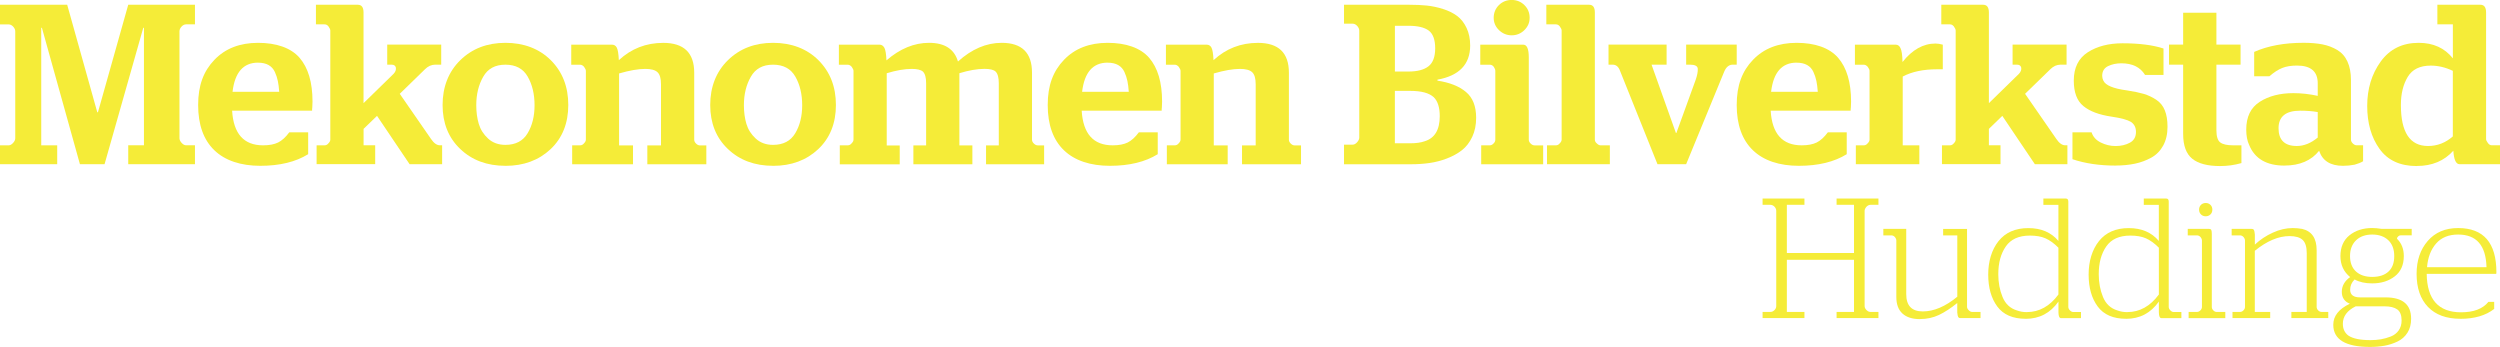 <svg xmlns="http://www.w3.org/2000/svg" id="Layer_1" data-name="Layer 1" viewBox="0 0 598.3 83.03"><defs><style>      .cls-1 {        fill: #f5ec38;      }      .cls-2 {        isolation: isolate;      }    </style></defs><g class="cls-2"><g class="cls-2"><path class="cls-1" d="M421.82,76.12v-1.47h1.88c.35,0,.67-.14.96-.43.29-.29.43-.61.43-.96v-22.81c0-.35-.14-.68-.41-.98-.3-.3-.63-.45-.98-.45h-1.88v-1.51h10.02v1.51h-4.21v11.53h16.07v-11.53h-4.17v-1.51h10.02v1.51h-1.92c-.33,0-.64.15-.94.45-.3.35-.45.68-.45.98v22.81c0,.33.15.64.45.94.3.3.61.45.94.45h1.92v1.47h-10.02v-1.47h4.17v-12.47h-16.07v12.47h4.21v1.47h-10.02Z"></path><path class="cls-1" d="M459.47,76.37c-1.8,0-3.19-.44-4.17-1.33-.98-.89-1.47-2.2-1.47-3.95v-13.53c0-.27-.12-.56-.37-.86-.25-.25-.52-.37-.82-.37h-1.92v-1.55h5.48v15.62c0,2.75,1.32,4.13,3.96,4.13s5.42-1.17,8.26-3.52v-14.68h-3.39v-1.55h5.72v18.64c0,.3.14.57.41.82.25.27.52.41.82.41h2v1.47h-4.87c-.22,0-.38-.09-.49-.29-.08-.11-.15-.46-.21-1.06v-2.25c-1.55,1.25-3.02,2.21-4.39,2.86-1.38.65-2.9.98-4.56.98Z"></path><path class="cls-1" d="M484.78,76.29c-3.08,0-5.34-.98-6.79-2.94-1.45-1.96-2.17-4.51-2.17-7.64s.82-5.94,2.47-8.01c1.65-2.07,4.03-3.11,7.13-3.11s5.45,1.02,7.2,3.07v-8.63h-3.6v-1.51h5.4c.38,0,.57.25.57.74v25.18c0,.3.12.57.37.82.25.27.52.41.82.41h1.84v1.47h-4.78c-.38,0-.59-.45-.61-1.35v-2.62c-1.94,2.75-4.55,4.13-7.85,4.13ZM485.06,74.69c2.97,0,5.49-1.4,7.56-4.21v-11.2c-1.06-1.06-2.1-1.81-3.11-2.25-1.01-.44-2.25-.65-3.72-.65-2.64,0-4.57.87-5.76,2.6-1.2,1.73-1.8,3.95-1.8,6.64,0,1.99.34,3.81,1.02,5.46.68,1.65,1.83,2.72,3.43,3.21.74.27,1.53.41,2.37.41Z"></path><path class="cls-1" d="M508.81,76.29c-3.08,0-5.34-.98-6.79-2.94-1.45-1.96-2.17-4.51-2.17-7.64s.82-5.94,2.47-8.01c1.65-2.07,4.03-3.11,7.13-3.11s5.45,1.02,7.2,3.07v-8.63h-3.6v-1.51h5.4c.38,0,.57.25.57.74v25.18c0,.3.12.57.37.82.25.27.52.41.82.41h1.84v1.47h-4.78c-.38,0-.59-.45-.61-1.35v-2.62c-1.94,2.75-4.55,4.13-7.85,4.13ZM509.1,74.69c2.97,0,5.49-1.4,7.56-4.21v-11.2c-1.06-1.06-2.1-1.81-3.11-2.25-1.01-.44-2.25-.65-3.72-.65-2.64,0-4.57.87-5.76,2.6-1.2,1.73-1.8,3.95-1.8,6.64,0,1.99.34,3.81,1.02,5.46.68,1.65,1.83,2.72,3.43,3.21.74.27,1.53.41,2.37.41Z"></path><path class="cls-1" d="M523.78,76.12v-1.47h2c.3,0,.57-.12.82-.37s.37-.52.37-.82v-15.9c0-.27-.12-.56-.37-.86-.25-.25-.52-.37-.82-.37h-2.21v-1.55h5.15c.22,0,.38.08.49.25.08.22.12.56.12,1.02v17.42c0,.3.12.57.37.82.24.25.52.37.82.37h2.04v1.47h-8.79ZM529.01,51.31c-.3.3-.68.45-1.14.45s-.85-.15-1.14-.45c-.3-.3-.45-.68-.45-1.14s.15-.84.45-1.14c.3-.3.68-.45,1.14-.45s.84.15,1.14.45c.3.3.45.68.45,1.14s-.15.85-.45,1.14Z"></path><path class="cls-1" d="M534.28,76.12v-1.47h1.8c.3,0,.57-.12.82-.37.25-.25.37-.52.37-.82v-15.9c0-.27-.12-.56-.37-.86-.25-.25-.52-.37-.82-.37h-2v-1.55h4.82c.24,0,.42.1.53.29.08.16.15.53.2,1.1v2.37c1.25-1.17,2.68-2.13,4.29-2.86,1.61-.74,3.2-1.1,4.78-1.1.74,0,1.49.07,2.25.2,2.32.55,3.47,2.25,3.47,5.11v13.57c0,.3.12.57.37.82.24.25.52.37.82.37h1.59v1.47h-8.83v-1.47h3.68v-14.06c0-1.5-.33-2.56-.98-3.17-.65-.61-1.7-.92-3.15-.92-2.64,0-5.41,1.17-8.3,3.52v14.63h3.68v1.47h-9.03Z"></path><path class="cls-1" d="M567.23,83.03c-5.89,0-8.83-1.77-8.83-5.31,0-2.1,1.32-3.77,3.96-5.03-1.28-.52-1.92-1.47-1.92-2.86s.67-2.59,2-3.52c-1.55-1.25-2.33-2.93-2.33-5.03s.72-3.81,2.17-4.97c1.44-1.16,3.26-1.74,5.44-1.74.63,0,1.38.07,2.25.2h7.2v1.55h-2.66c-.22,0-.41.08-.57.25-.19.16-.29.35-.29.57,1.09,1.06,1.63,2.44,1.63,4.13,0,2.13-.72,3.75-2.17,4.87-1.45,1.12-3.24,1.68-5.4,1.68-1.66,0-3.07-.31-4.21-.94-.71.71-1.06,1.53-1.06,2.45,0,1.23.79,1.84,2.37,1.84h6.09c4.09,0,6.13,1.7,6.13,5.11,0,1.31-.29,2.43-.88,3.35-.59.93-1.38,1.63-2.39,2.11-1.01.48-2.04.81-3.11,1-1.06.19-2.21.29-3.43.29ZM567.31,81.4c.87,0,1.7-.07,2.49-.2.79-.14,1.58-.36,2.37-.67.79-.31,1.42-.8,1.88-1.45s.7-1.45.7-2.37c0-1.28-.35-2.17-1.04-2.66-.69-.49-1.71-.74-3.04-.74h-6.91c-2.04,1.01-3.07,2.4-3.07,4.17,0,1.23.44,2.17,1.31,2.82,1.09.74,2.86,1.1,5.31,1.1ZM567.72,66.27c1.66,0,2.96-.42,3.88-1.27.93-.84,1.39-2.08,1.39-3.72s-.48-2.9-1.43-3.8-2.24-1.35-3.84-1.35-2.93.46-3.88,1.39c-.95.93-1.43,2.18-1.43,3.76s.48,2.84,1.43,3.7,2.25,1.29,3.88,1.29Z"></path><path class="cls-1" d="M588.81,76.29c-3.35,0-5.93-.95-7.75-2.84-1.81-1.89-2.72-4.53-2.72-7.91,0-3.19.88-5.81,2.66-7.87s4.2-3.09,7.28-3.09c6.1,0,9.16,3.53,9.16,10.59-.03.14-.04.26-.04.37h-16.64c.08,6.13,2.82,9.2,8.22,9.2,3.02,0,5.21-.83,6.54-2.49h1.39v1.68c-2.02,1.58-4.71,2.37-8.09,2.37ZM580.84,63.94h14.23c-.14-5.21-2.4-7.81-6.79-7.81-2.26,0-4.02.71-5.27,2.15-1.25,1.43-1.98,3.32-2.17,5.66Z"></path></g></g><g class="cls-2"><g class="cls-2"><path class="cls-1" d="M25.02,39.3h-5.89L10.03,6.65h-.16v28.13h3.82v4.52H0v-4.52h2.07c.36,0,.72-.19,1.06-.57.35-.38.52-.75.52-1.12V7.52c0-.4-.16-.78-.49-1.14s-.69-.54-1.09-.54H0V1.14h16.08l7.2,25.73h.16L30.69,1.14h15.97v4.69h-2.13c-.4,0-.76.18-1.09.54s-.49.75-.49,1.14v25.57c0,.36.17.74.52,1.12.35.38.7.57,1.06.57h2.13v4.52h-15.97v-4.52h3.76V6.65h-.16l-9.27,32.65Z"></path><path class="cls-1" d="M74.68,26.49h-19.13c.33,5.52,2.8,8.29,7.41,8.29,1.49,0,2.69-.23,3.6-.68.91-.45,1.8-1.26,2.67-2.43h4.52v5.23c-2.98,1.85-6.8,2.78-11.45,2.78s-8.43-1.24-11.01-3.73c-2.58-2.49-3.87-6.1-3.87-10.82s1.3-8.11,3.9-10.82c2.6-2.71,6.08-4.06,10.44-4.06s7.85,1.19,9.92,3.57c2.07,2.38,3.11,5.88,3.11,10.49,0,.65-.02,1.11-.05,1.36-.04.25-.05.53-.05.82ZM61.76,14.99c-3.53,0-5.56,2.33-6.11,6.98h11.17c-.07-1.02-.18-1.88-.33-2.59-.15-.71-.38-1.43-.71-2.15s-.83-1.28-1.5-1.66c-.67-.38-1.52-.57-2.53-.57Z"></path><path class="cls-1" d="M75.77,39.3v-4.52h1.91c.36,0,.67-.16.93-.49.29-.29.44-.58.44-.87V7.3c0-.25-.15-.58-.44-.98-.25-.33-.56-.49-.93-.49h-2.07V1.14h10.03c.91,0,1.36.62,1.36,1.85v21.7l7.2-7.03c.44-.47.62-.96.54-1.47-.11-.47-.44-.71-.98-.71h-1.09v-4.8h12.92v4.8h-1.53c-.36,0-.76.09-1.2.27-.44.22-.8.47-1.09.76l-6.1,5.94,7.47,10.79c.69,1.02,1.4,1.53,2.13,1.53h.54v4.52h-7.79l-7.79-11.56-3.22,3.11v3.92h2.78v4.52h-14.01Z"></path><path class="cls-1" d="M120.96,39.68c-4.4,0-8-1.34-10.82-4.03-2.82-2.69-4.22-6.2-4.22-10.52s1.42-7.98,4.25-10.74c2.83-2.76,6.43-4.14,10.79-4.14s8.09,1.39,10.87,4.17c2.78,2.78,4.17,6.35,4.17,10.71s-1.42,7.92-4.25,10.58c-2.83,2.65-6.43,3.98-10.79,3.98ZM120.96,34.67c2.43,0,4.21-.93,5.31-2.78,1.11-1.85,1.66-4.09,1.66-6.71s-.54-4.93-1.64-6.84c-1.09-1.91-2.87-2.86-5.34-2.86s-4.21.96-5.31,2.89c-1.11,1.93-1.66,4.2-1.66,6.81,0,1.64.2,3.13.6,4.47.4,1.34,1.15,2.52,2.24,3.52,1.09,1,2.47,1.5,4.14,1.5Z"></path><path class="cls-1" d="M136.93,39.3v-4.52h1.91c.36,0,.67-.16.93-.49.29-.29.44-.58.44-.87v-16.46c0-.25-.15-.58-.44-.98-.29-.33-.6-.49-.93-.49h-2.13v-4.8h9.76c.51,0,.89.24,1.14.71.25.47.42,1.47.49,3,2.98-2.76,6.52-4.14,10.63-4.14,4.94,0,7.41,2.38,7.41,7.14v16.03c0,.33.14.64.44.93.29.29.6.44.93.44h1.53v4.52h-14.12v-4.52h3.27v-14.66c0-1.38-.28-2.33-.84-2.86-.56-.53-1.54-.79-2.92-.79-1.67,0-3.76.36-6.27,1.09v17.22h3.33v4.52h-14.55Z"></path><path class="cls-1" d="M185.01,39.68c-4.4,0-8-1.34-10.82-4.03-2.82-2.69-4.22-6.2-4.22-10.52s1.42-7.98,4.25-10.74c2.83-2.76,6.43-4.14,10.79-4.14s8.09,1.39,10.87,4.17c2.78,2.78,4.17,6.35,4.17,10.71s-1.42,7.92-4.25,10.58c-2.83,2.65-6.43,3.98-10.79,3.98ZM185.01,34.67c2.43,0,4.21-.93,5.31-2.78,1.11-1.85,1.66-4.09,1.66-6.71s-.54-4.93-1.64-6.84c-1.09-1.91-2.87-2.86-5.34-2.86s-4.21.96-5.31,2.89c-1.11,1.93-1.66,4.2-1.66,6.81,0,1.64.2,3.13.6,4.47.4,1.34,1.15,2.52,2.24,3.52,1.09,1,2.47,1.5,4.14,1.5Z"></path><path class="cls-1" d="M200.98,39.3v-4.52h1.91c.36,0,.67-.16.93-.49.29-.29.44-.58.44-.87v-16.46c0-.25-.15-.58-.44-.98-.29-.33-.6-.49-.93-.49h-2.13v-4.8h9.76c.47,0,.85.25,1.14.76.25.47.42,1.47.49,3,3.23-2.8,6.63-4.2,10.19-4.2,3.74,0,6.05,1.49,6.92,4.47,3.31-2.98,6.79-4.47,10.47-4.47,4.83,0,7.25,2.38,7.25,7.14v16.03c0,.33.14.64.44.93.29.29.6.44.93.44h1.53v4.52h-13.9v-4.52h3.05v-14.88c0-1.34-.25-2.27-.76-2.78-.47-.44-1.36-.65-2.67-.65-1.74,0-3.74.35-6,1.04v17.28h3.11v4.52h-14.12v-4.52h3.05v-14.88c0-1.34-.25-2.27-.76-2.78-.51-.44-1.4-.65-2.67-.65-1.74,0-3.74.35-6,1.04v17.28h3.11v4.52h-14.34Z"></path><path class="cls-1" d="M278,26.49h-19.13c.33,5.52,2.8,8.29,7.41,8.29,1.49,0,2.69-.23,3.6-.68.91-.45,1.8-1.26,2.67-2.43h4.52v5.23c-2.98,1.85-6.8,2.78-11.45,2.78s-8.43-1.24-11.01-3.73c-2.58-2.49-3.87-6.1-3.87-10.82s1.3-8.11,3.9-10.82c2.6-2.71,6.08-4.06,10.44-4.06s7.85,1.19,9.92,3.57c2.07,2.38,3.11,5.88,3.11,10.49,0,.65-.02,1.11-.05,1.36-.04.25-.05.53-.05.82ZM265.08,14.99c-3.53,0-5.56,2.33-6.11,6.98h11.17c-.07-1.02-.18-1.88-.33-2.59-.15-.71-.38-1.43-.71-2.15s-.83-1.28-1.5-1.66c-.67-.38-1.52-.57-2.53-.57Z"></path><path class="cls-1" d="M279.25,39.3v-4.52h1.91c.36,0,.67-.16.93-.49.29-.29.44-.58.44-.87v-16.46c0-.25-.15-.58-.44-.98-.29-.33-.6-.49-.93-.49h-2.13v-4.8h9.76c.51,0,.89.24,1.14.71.25.47.42,1.47.49,3,2.98-2.76,6.52-4.14,10.63-4.14,4.94,0,7.41,2.38,7.41,7.14v16.03c0,.33.14.64.44.93.29.29.6.44.93.44h1.53v4.52h-14.12v-4.52h3.27v-14.66c0-1.38-.28-2.33-.84-2.86-.56-.53-1.54-.79-2.92-.79-1.67,0-3.76.36-6.27,1.09v17.22h3.33v4.52h-14.55Z"></path><path class="cls-1" d="M344.01,19.08v.22c2.91.44,5.18,1.33,6.81,2.7,1.64,1.36,2.45,3.43,2.45,6.19,0,1.71-.31,3.23-.93,4.55-.62,1.33-1.44,2.39-2.45,3.19-1.02.8-2.22,1.46-3.6,1.99-1.38.53-2.77.89-4.17,1.09-1.4.2-2.86.3-4.39.3h-16.08v-4.69h2.07c.36,0,.72-.19,1.06-.57.34-.38.52-.75.52-1.12V7.36c0-.4-.16-.78-.49-1.15-.33-.36-.69-.54-1.09-.54h-2.07V1.14h15.64c1.53,0,2.92.06,4.17.19s2.54.4,3.87.82c1.33.42,2.45.97,3.38,1.66.93.69,1.68,1.64,2.26,2.86.58,1.22.87,2.63.87,4.22,0,4.51-2.62,7.23-7.85,8.18ZM333.82,17.12h3.27c2.11,0,3.7-.42,4.77-1.25,1.07-.83,1.61-2.27,1.61-4.31s-.52-3.49-1.55-4.25c-1.04-.76-2.64-1.14-4.82-1.14h-3.27v10.96ZM333.82,34.29h3.71c1.38,0,2.53-.16,3.43-.49,2.4-.73,3.6-2.73,3.6-6,0-2.07-.47-3.58-1.42-4.52-1.09-1.02-2.96-1.53-5.61-1.53h-3.71v12.54Z"></path><path class="cls-1" d="M354.48,39.3v-4.52h2.07c.33,0,.64-.16.93-.49.25-.25.38-.54.38-.87v-16.46c0-.29-.13-.62-.38-.98-.25-.33-.56-.49-.93-.49h-2.29v-4.8h10.3c.87,0,1.31,1.02,1.31,3.05v19.68c0,.33.14.64.44.93s.6.44.93.44h2.07v4.52h-14.83ZM364.81,7.22c-.86.82-1.86,1.23-3.03,1.23s-2.17-.41-3.03-1.23c-.85-.82-1.28-1.81-1.28-2.97s.42-2.21,1.25-3.03c.84-.82,1.85-1.23,3.05-1.23s2.22.41,3.05,1.23c.83.82,1.25,1.83,1.25,3.03s-.43,2.15-1.28,2.97Z"></path><path class="cls-1" d="M370.23,39.3v-4.52h2.13c.36,0,.67-.16.93-.49.29-.29.44-.58.44-.87V7.3c0-.25-.14-.58-.44-.98-.25-.33-.56-.49-.93-.49h-2.29V1.14h10.25c.91,0,1.36.62,1.36,1.85v30.42c0,.36.16.67.49.93.29.29.58.44.87.44h2.23v4.52h-15.04Z"></path><path class="cls-1" d="M396.67,39.3l-8.94-22.29c-.36-1.02-.95-1.53-1.74-1.53h-1.04v-4.8h13.9v4.8h-3.6l5.83,16.35h.11l4.63-12.76c.36-1.05.53-1.93.49-2.62-.04-.65-.67-.98-1.91-.98h-.87v-4.8h12.1v4.8h-.93c-.91,0-1.6.56-2.07,1.69l-9.1,22.13h-6.87Z"></path><path class="cls-1" d="M442.89,26.49h-19.13c.33,5.52,2.8,8.29,7.41,8.29,1.49,0,2.69-.23,3.6-.68.91-.45,1.8-1.26,2.67-2.43h4.52v5.23c-2.98,1.85-6.8,2.78-11.45,2.78s-8.43-1.24-11.01-3.73c-2.58-2.49-3.87-6.1-3.87-10.82s1.3-8.11,3.9-10.82c2.6-2.71,6.08-4.06,10.44-4.06s7.85,1.19,9.92,3.57c2.07,2.38,3.11,5.88,3.11,10.49,0,.65-.02,1.11-.05,1.36-.04.25-.05.53-.05.82ZM429.97,14.99c-3.53,0-5.56,2.33-6.11,6.98h11.17c-.07-1.02-.18-1.88-.33-2.59-.15-.71-.38-1.43-.71-2.15-.33-.73-.83-1.28-1.5-1.66s-1.52-.57-2.53-.57Z"></path><path class="cls-1" d="M444.14,39.3v-4.52h1.91c.36,0,.67-.16.93-.49.29-.29.44-.58.44-.87v-16.46c0-.25-.14-.58-.44-.98-.29-.33-.6-.49-.93-.49h-2.13v-4.8h9.76c.51,0,.89.27,1.14.82.29.54.45,1.65.49,3.33,2.33-2.94,4.96-4.42,7.9-4.42.51,0,1.09.09,1.74.27v5.89h-1.36c-3.31,0-6.05.58-8.23,1.74v16.46h3.98v4.52h-15.21Z"></path><path class="cls-1" d="M464.75,39.3v-4.52h1.91c.36,0,.67-.16.93-.49.29-.29.44-.58.44-.87V7.3c0-.25-.15-.58-.44-.98-.26-.33-.56-.49-.93-.49h-2.07V1.14h10.03c.91,0,1.36.62,1.36,1.85v21.7l7.2-7.03c.44-.47.62-.96.54-1.47-.11-.47-.44-.71-.98-.71h-1.09v-4.8h12.92v4.8h-1.53c-.36,0-.76.09-1.2.27-.44.22-.8.47-1.09.76l-6.11,5.94,7.47,10.79c.69,1.02,1.4,1.53,2.12,1.53h.54v4.52h-7.79l-7.79-11.56-3.21,3.11v3.92h2.78v4.52h-14.01Z"></path><path class="cls-1" d="M506.34,39.63c-3.89,0-7.34-.51-10.36-1.53v-6.43h4.58c.33,1.05,1.05,1.86,2.18,2.43,1.12.56,2.31.85,3.54.85,1.31,0,2.45-.26,3.43-.79.98-.53,1.47-1.39,1.47-2.59,0-1.05-.4-1.85-1.2-2.4-.87-.51-2.42-.93-4.63-1.25-2.98-.44-5.23-1.28-6.76-2.54-1.53-1.25-2.29-3.28-2.29-6.08,0-3.09,1.12-5.35,3.35-6.79,2.23-1.43,5.01-2.15,8.31-2.15,4,0,7.27.42,9.81,1.25v6.32h-4.42c-1.13-1.85-3.02-2.78-5.67-2.78-1.2,0-2.26.23-3.19.68-.93.46-1.39,1.23-1.39,2.32,0,.4.09.78.27,1.14.51,1.13,2.38,1.91,5.61,2.34,1.67.25,3.03.54,4.06.84,1.04.31,2.03.77,2.97,1.39.94.62,1.64,1.46,2.07,2.54.44,1.07.65,2.39.65,3.95,0,1.74-.35,3.24-1.04,4.5-.69,1.25-1.64,2.22-2.86,2.89-1.22.67-2.53,1.15-3.92,1.44-1.4.29-2.93.44-4.61.44Z"></path><path class="cls-1" d="M519.09,15.48v-4.8h3.38V3.05h7.96v7.63h5.78v4.8h-5.78v15.7c0,1.45.3,2.42.9,2.89.6.47,1.64.71,3.13.71h1.96v4.25c-1.64.47-3.34.71-5.12.71-2.98,0-5.2-.58-6.65-1.75-1.45-1.16-2.18-3.14-2.18-5.94V15.48h-3.38Z"></path><path class="cls-1" d="M546.73,39.63c-4.29,0-7.11-1.64-8.45-4.91-.47-.98-.71-2.22-.71-3.71,0-3.05,1.08-5.27,3.24-6.65,2.16-1.38,4.84-2.07,8.04-2.07,1.93,0,3.87.22,5.83.65v-3c0-2.83-1.65-4.25-4.96-4.25-1.38,0-2.55.19-3.52.57-.96.38-1.99,1.04-3.08,1.99h-3.65v-5.83c3.27-1.45,7.21-2.18,11.83-2.18,1.71,0,3.21.13,4.5.38s2.47.7,3.54,1.33c1.07.64,1.89,1.56,2.45,2.78.56,1.22.84,2.7.84,4.44v14.23c0,.33.14.64.44.93.29.29.6.44.93.44h1.53v3.82c-.54.33-1.22.6-2.02.82-.91.18-1.84.27-2.78.27-3.02,0-4.92-1.2-5.72-3.6-1.89,2.36-4.65,3.54-8.29,3.54ZM549.67,34.94c1.71,0,3.38-.67,5.01-2.02v-6.1c-1.24-.22-2.63-.33-4.2-.33-3.45,0-5.18,1.4-5.18,4.2s1.45,4.25,4.36,4.25Z"></path><path class="cls-1" d="M578.4,39.74c-4,0-6.98-1.37-8.94-4.12-1.96-2.74-2.94-6.17-2.94-10.27s1.08-7.65,3.24-10.63c2.16-2.98,5.19-4.47,9.08-4.47,3.49,0,6.21,1.24,8.18,3.71V5.83h-3.71V1.14h10.3c.91,0,1.36.62,1.36,1.85v30.31c0,.25.15.56.44.93.25.36.56.54.93.54h1.96v4.52h-9.7c-.84,0-1.33-1.07-1.47-3.22-2.18,2.43-5.09,3.65-8.72,3.65ZM581.07,34.94c2.22,0,4.2-.76,5.94-2.29v-15.7c-1.78-.84-3.54-1.25-5.29-1.25-2.58,0-4.42.9-5.5,2.7-1.09,1.8-1.64,4.04-1.64,6.73,0,6.54,2.16,9.81,6.49,9.81Z"></path></g></g></svg>